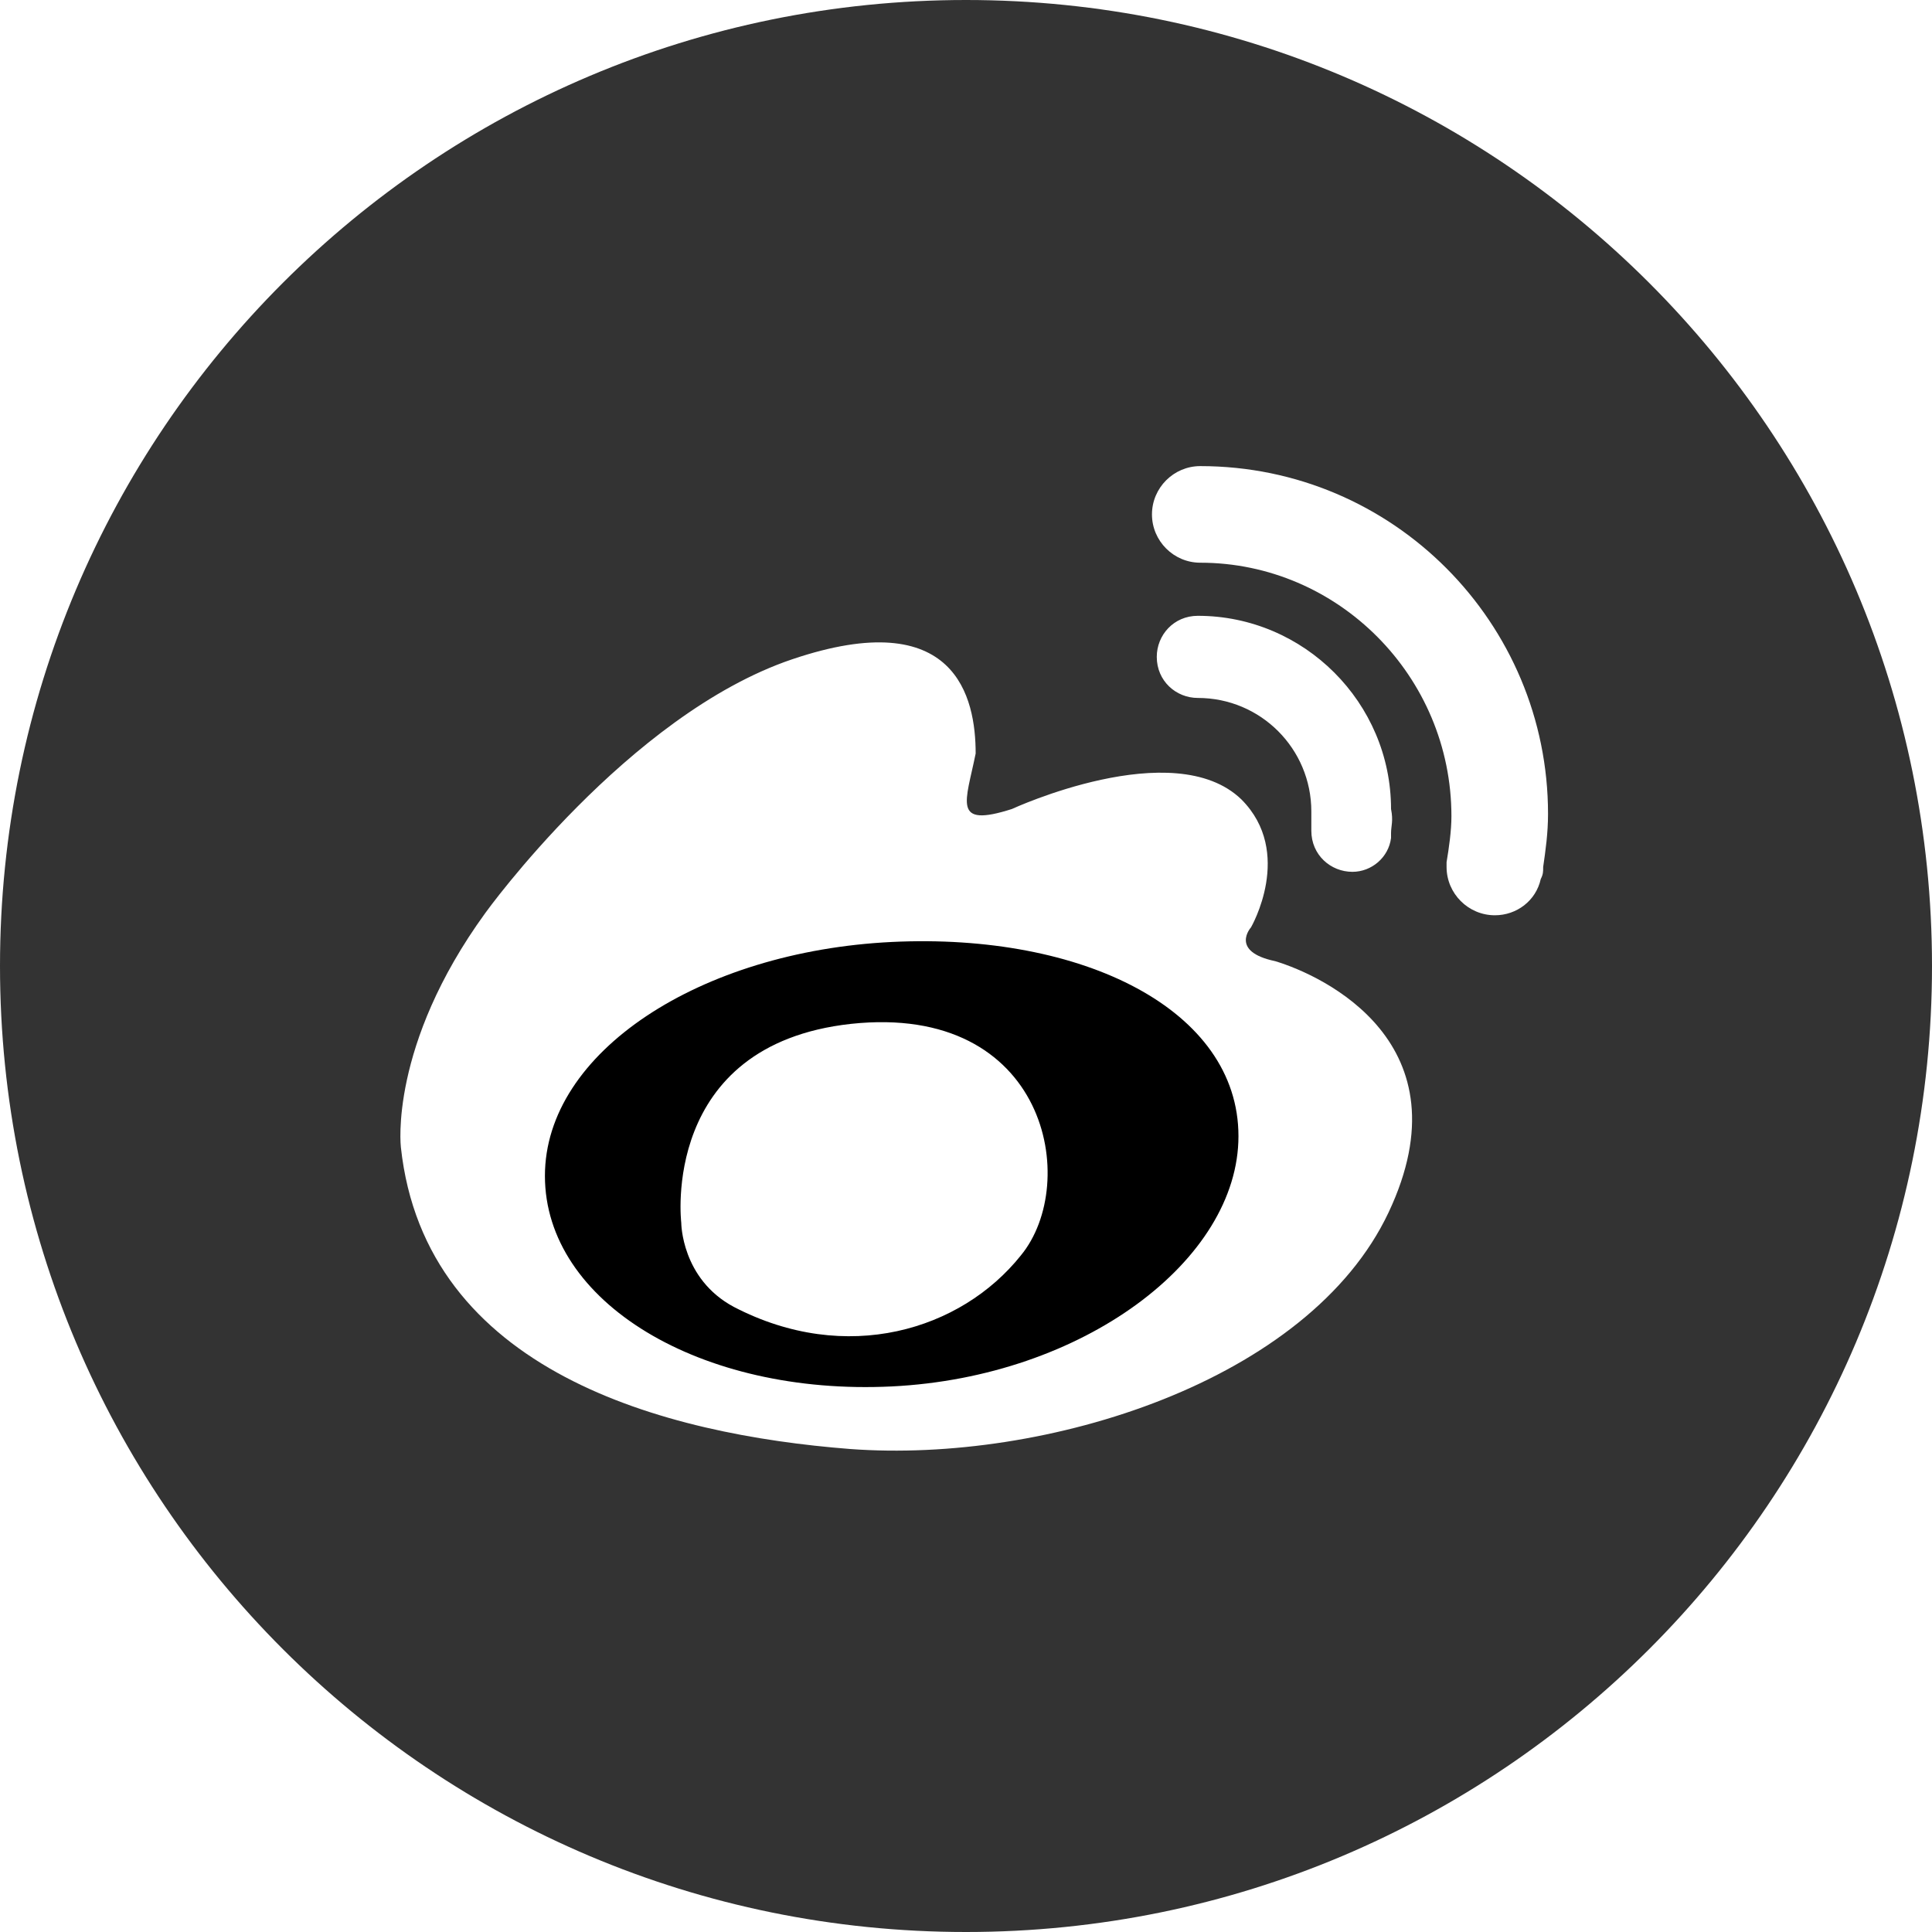 <?xml version="1.0" encoding="UTF-8"?>
<svg width="39px" height="39px" viewBox="0 0 39 39" version="1.1" xmlns="http://www.w3.org/2000/svg" xmlns:xlink="http://www.w3.org/1999/xlink">
    <title>xinlangweibo</title>
    <g id="页面-1" stroke="none" stroke-width="1" fill="none" fill-rule="evenodd">
        <g id="首页" transform="translate(-282, -4775)" fill-rule="nonzero">
            <g id="xinlangweibo" transform="translate(282, 4775)">
                <path d="M19.5,0 C8.726,0 0,8.726 0,19.5 C0,30.274 8.726,39 19.5,39 C30.274,39 39,30.274 39,19.5 C39,8.726 30.274,0 19.5,0 Z M28.031,24.473 C26.422,27.885 21.109,29.543 17.16,29.25 C13.406,28.957 8.58,27.69 8.092,23.156 C8.092,23.156 7.849,21.109 9.799,18.427 C9.799,18.427 12.675,14.43 15.99,13.309 C19.305,12.188 19.695,14.089 19.695,15.21 C19.5,16.185 19.207,16.721 20.426,16.331 C20.426,16.331 23.692,14.82 25.058,16.136 C26.13,17.209 25.253,18.72 25.253,18.72 C25.253,18.72 24.814,19.207 25.74,19.402 C26.715,19.695 29.64,21.06 28.031,24.473 Z M28.08,16.819 C28.08,16.867 28.08,16.867 28.08,16.819 C28.08,16.867 28.08,16.916 28.08,16.916 L28.08,16.916 C28.031,17.306 27.69,17.599 27.3,17.599 C26.861,17.599 26.471,17.258 26.471,16.77 C26.471,16.721 26.471,16.721 26.471,16.672 L26.471,16.672 C26.471,16.575 26.471,16.477 26.471,16.38 C26.471,15.113 25.448,14.089 24.18,14.089 C23.741,14.089 23.351,13.748 23.351,13.26 C23.351,12.821 23.692,12.431 24.18,12.431 C26.325,12.431 28.08,14.186 28.08,16.331 C28.129,16.575 28.08,16.672 28.08,16.819 C28.08,16.819 28.08,16.819 28.08,16.819 Z M31.151,17.501 C31.151,17.599 31.151,17.648 31.102,17.745 C31.102,17.745 31.102,17.745 31.102,17.745 L31.102,17.745 C31.005,18.184 30.615,18.476 30.176,18.476 C29.64,18.476 29.201,18.038 29.201,17.501 C29.201,17.453 29.201,17.404 29.201,17.404 L29.201,17.404 C29.25,17.111 29.299,16.77 29.299,16.477 C29.299,13.65 27.008,11.359 24.229,11.359 C23.692,11.359 23.254,10.92 23.254,10.384 C23.254,9.848 23.692,9.409 24.229,9.409 C28.129,9.409 31.249,12.578 31.249,16.429 C31.249,16.819 31.2,17.16 31.151,17.501 Z" id="形状" fill="#333333"></path>
                <path d="M18,19.015 C14.138,19.204 11,21.235 11,23.737 C11,26.287 14.138,28.176 18,27.987 C21.862,27.798 25,25.437 25,22.935 C25,20.385 21.862,18.827 18,19.015 Z M20.607,25.343 C19.4,26.854 17.083,27.562 14.814,26.382 C13.752,25.815 13.752,24.682 13.752,24.682 C13.752,24.682 13.317,21.093 17.179,20.668 C21.138,20.243 21.814,23.879 20.607,25.343 Z" id="形状" fill="#000000"></path>
            </g>
        </g>
    </g>
</svg>